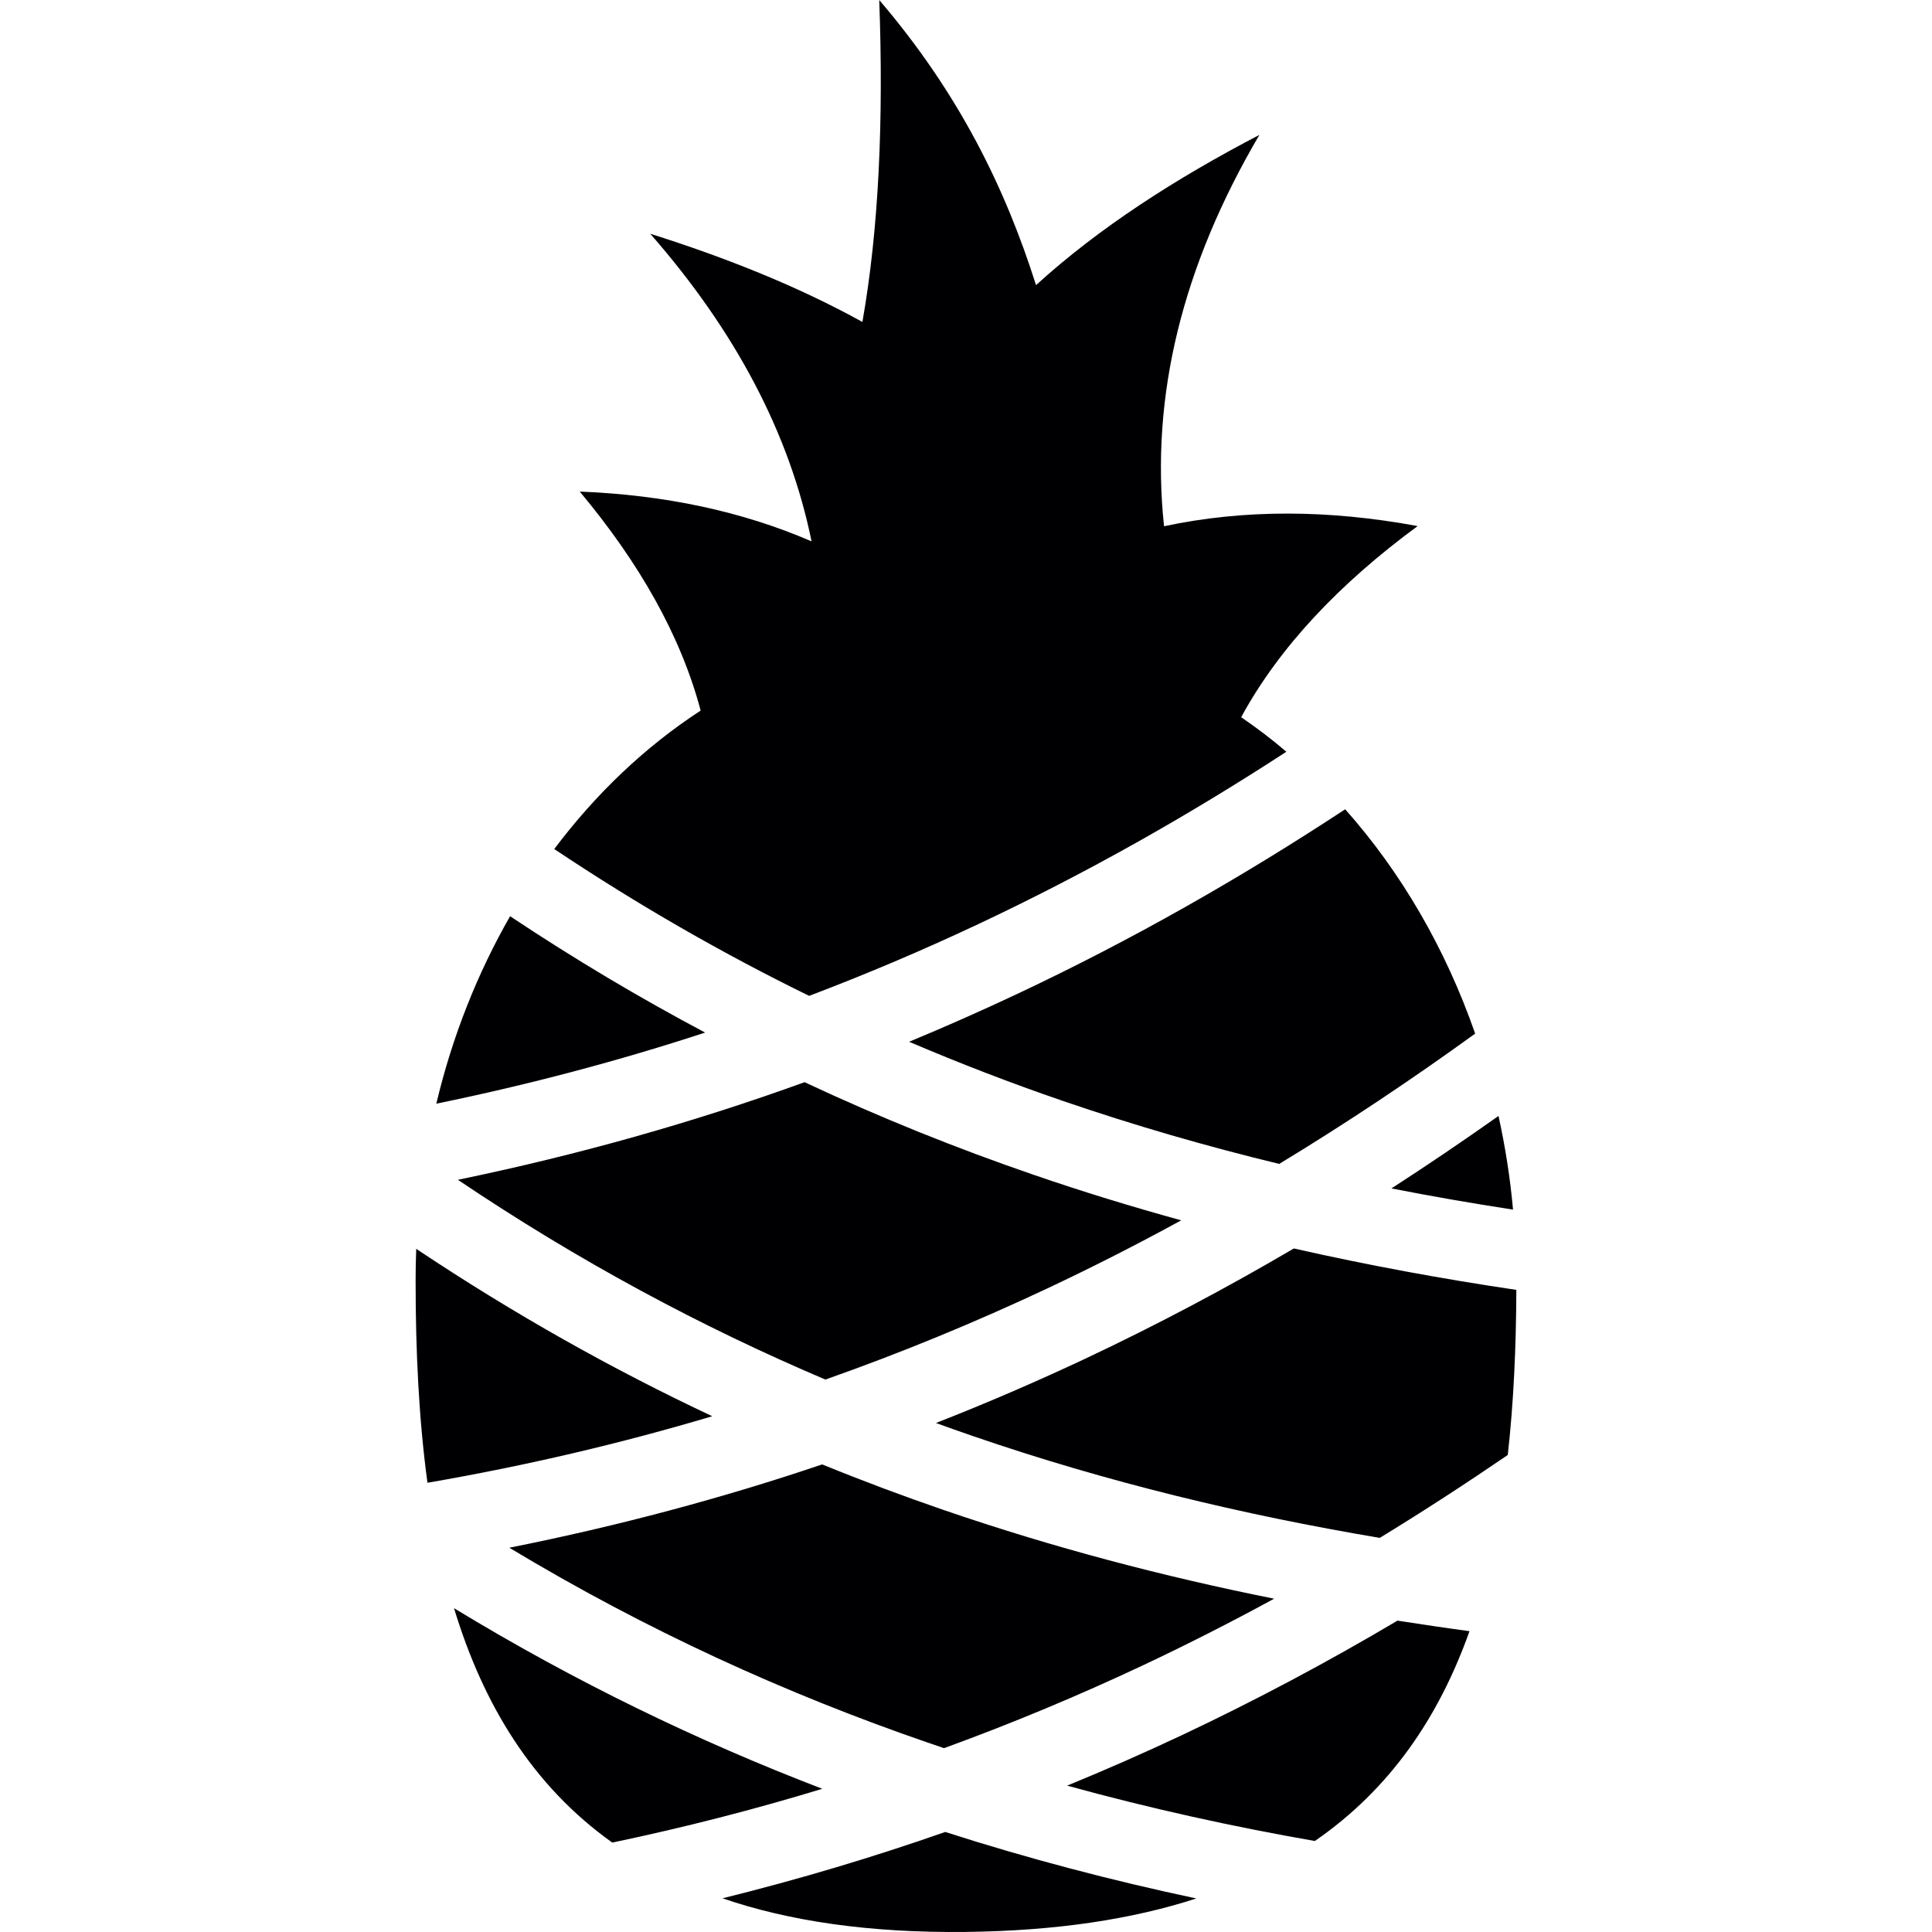 <?xml version="1.0" encoding="utf-8"?>
<!-- Generator: Adobe Illustrator 16.0.0, SVG Export Plug-In . SVG Version: 6.00 Build 0)  -->
<!DOCTYPE svg PUBLIC "-//W3C//DTD SVG 1.1//EN" "http://www.w3.org/Graphics/SVG/1.1/DTD/svg11.dtd">
<svg version="1.1" id="Layer_1" xmlns="http://www.w3.org/2000/svg" xmlns:xlink="http://www.w3.org/1999/xlink" x="0px" y="0px"
	 width="150px" height="150px" viewBox="0 0 50 50" enable-background="new 0 0 50 50" xml:space="preserve">
<path id="pineapple" fill-rule="evenodd" clip-rule="evenodd" fill="#000003" d="M32.121,18.561c0.403,0.275,0.796,0.574,1.17,0.894
	c-2.513,1.637-5.159,3.136-7.971,4.46c-1.415,0.666-2.873,1.287-4.379,1.858c-2.218-1.085-4.417-2.344-6.597-3.8
	c1.079-1.435,2.357-2.651,3.789-3.583c-0.513-1.935-1.586-3.822-3.129-5.668c2.187,0.086,4.192,0.507,5.999,1.288
	c-0.568-2.784-1.965-5.437-4.175-7.961c1.981,0.626,3.833,1.367,5.491,2.283c0.427-2.42,0.549-5.224,0.436-8.331
	c2.075,2.426,3.271,4.894,4.057,7.378c1.626-1.48,3.597-2.749,5.781-3.888c-1.995,3.393-2.825,6.769-2.468,10.128
	c2.075-0.442,4.268-0.43,6.563-0.004C34.666,15.104,33.112,16.742,32.121,18.561L32.121,18.561z M34.813,20.944
	c-2.679,1.762-5.498,3.373-8.507,4.788c-0.909,0.428-1.834,0.837-2.778,1.229c1.319,0.563,2.642,1.072,3.971,1.528
	c1.861,0.639,3.728,1.178,5.607,1.633c1.752-1.062,3.437-2.189,5.071-3.372C37.408,24.54,36.255,22.565,34.813,20.944L34.813,20.944
	z M38.781,28.881c0.173,0.786,0.302,1.596,0.376,2.424c-1.052-0.162-2.102-0.344-3.147-0.549
	C36.952,30.148,37.873,29.523,38.781,28.881L38.781,28.881z M39.243,33.382c-0.006,1.48-0.069,2.913-0.222,4.273
	c-1.082,0.739-2.185,1.457-3.313,2.145c-3.541-0.596-7.055-1.44-10.53-2.635c-0.319-0.11-0.638-0.222-0.955-0.338
	c1.322-0.518,2.608-1.074,3.863-1.664c1.866-0.879,3.663-1.833,5.399-2.853C35.397,32.743,37.315,33.096,39.243,33.382
	L39.243,33.382z M38.03,42.215c-0.79,2.223-2.051,4.085-4.002,5.43c-2.147-0.375-4.283-0.847-6.411-1.433
	c1.004-0.411,1.983-0.843,2.947-1.295c1.941-0.915,3.806-1.91,5.603-2.975C36.789,42.038,37.408,42.131,38.03,42.215L38.03,42.215z
	 M30.96,49.132c-2.176-0.462-4.345-1.029-6.497-1.721c-1.849,0.647-3.768,1.223-5.765,1.717c1.722,0.59,3.8,0.899,6.302,0.87
	C27.339,49.971,29.307,49.669,30.96,49.132L30.96,49.132z M15.846,47.686c-2.065-1.471-3.339-3.568-4.096-6.066
	c3.142,1.91,6.322,3.444,9.531,4.674C19.534,46.826,17.725,47.292,15.846,47.686L15.846,47.686z M11.063,38.374
	c-0.224-1.647-0.307-3.403-0.307-5.222c0-0.279,0.005-0.559,0.016-0.832c2.529,1.688,5.083,3.12,7.661,4.332
	C16.094,37.349,13.643,37.928,11.063,38.374L11.063,38.374z M11.292,28.563c2.429-0.498,4.744-1.116,6.957-1.84
	c-1.693-0.898-3.376-1.898-5.048-3.011C12.359,25.182,11.707,26.814,11.292,28.563L11.292,28.563z M13.181,40.055
	c3.563,2.146,7.18,3.787,10.834,5.045c0.14,0.048,0.279,0.094,0.417,0.142c1.779-0.648,3.491-1.365,5.146-2.143
	c1.159-0.546,2.291-1.122,3.396-1.725c-2.867-0.574-5.722-1.323-8.553-2.296c-1.051-0.361-2.098-0.753-3.143-1.179
	C18.718,38.764,16.025,39.488,13.181,40.055L13.181,40.055z M20.823,28.007c1.962,0.92,3.937,1.713,5.923,2.395
	c1.271,0.438,2.548,0.829,3.824,1.18c-1.127,0.616-2.283,1.206-3.469,1.764c-1.838,0.864-3.749,1.655-5.74,2.357
	c-3.208-1.363-6.38-3.061-9.511-5.17C15.02,29.878,18.001,29.028,20.823,28.007z"/>
</svg>
